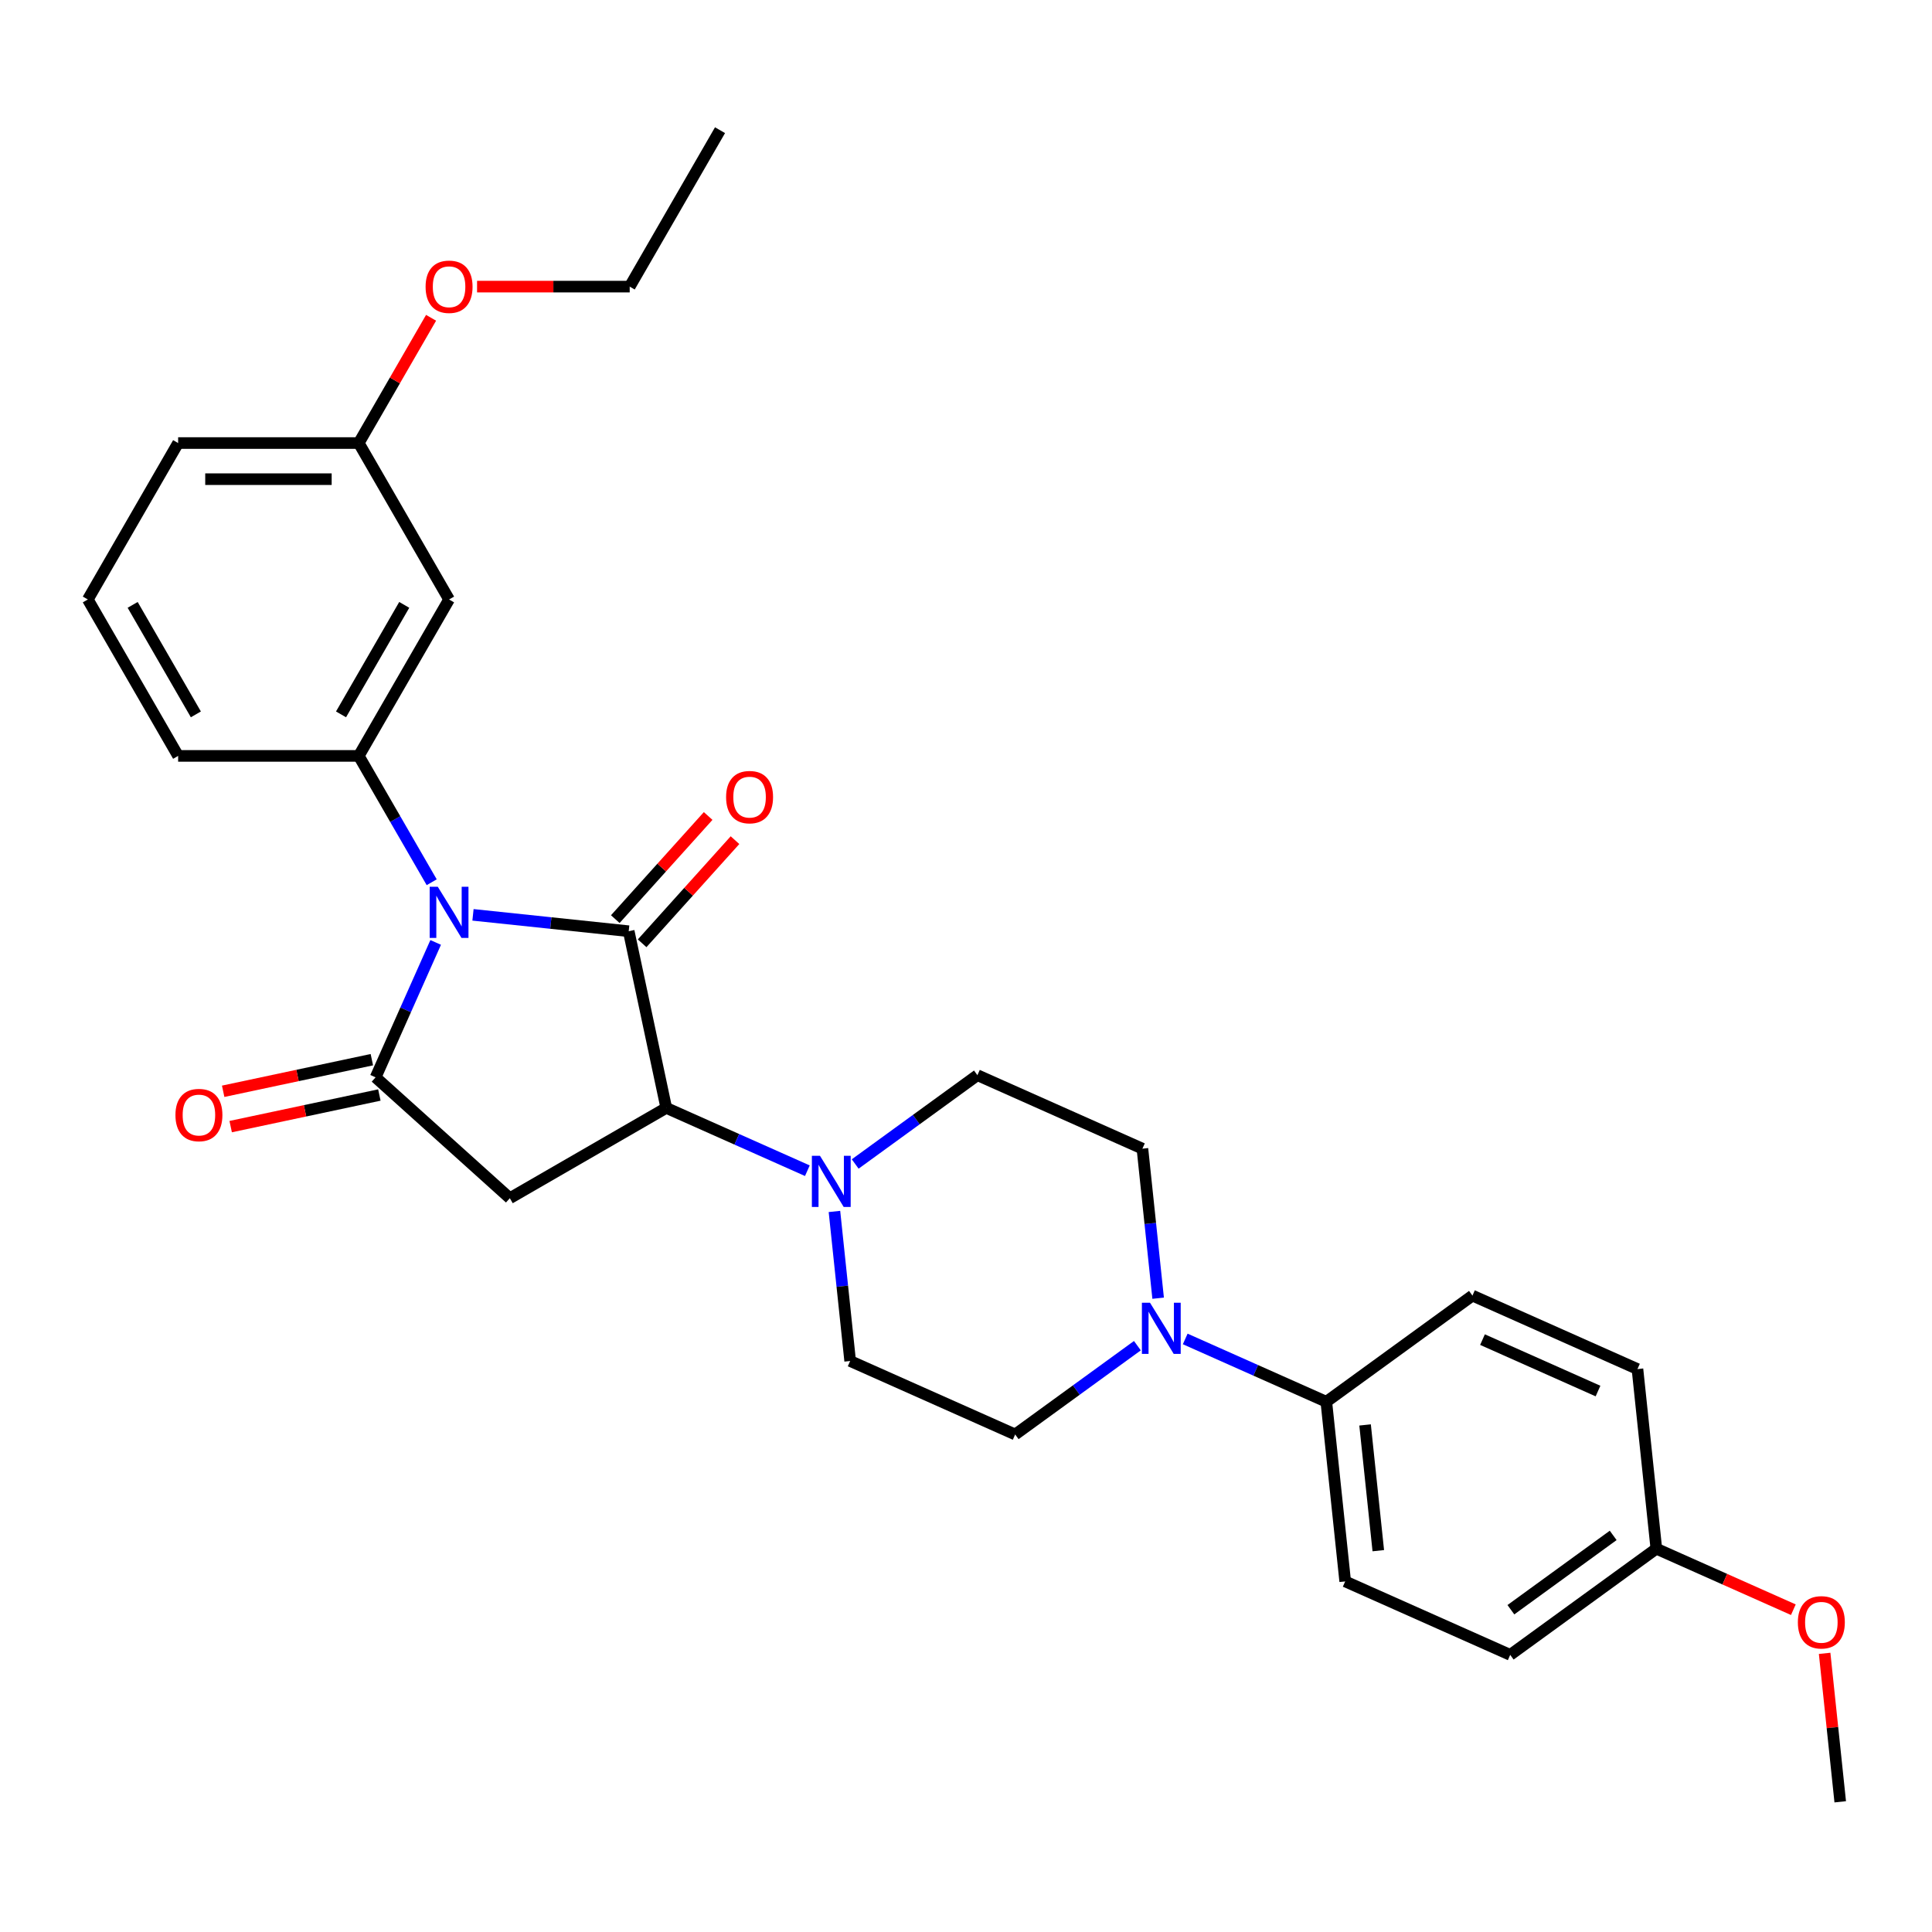 <?xml version='1.0' encoding='iso-8859-1'?>
<svg version='1.1' baseProfile='full'
              xmlns='http://www.w3.org/2000/svg'
                      xmlns:rdkit='http://www.rdkit.org/xml'
                      xmlns:xlink='http://www.w3.org/1999/xlink'
                  xml:space='preserve'
width='1000px' height='1000px' viewBox='0 0 1000 1000'>
<!-- END OF HEADER -->
<rect style='opacity:1.0;fill:#FFFFFF;stroke:none' width='1000' height='1000' x='0' y='0'> </rect>
<path class='bond-0' d='M 244.818,473.523 L 285.119,477.759' style='fill:none;fill-rule:evenodd;stroke:#0000FF;stroke-width:6px;stroke-linecap:butt;stroke-linejoin:miter;stroke-opacity:1' />
<path class='bond-0' d='M 285.119,477.759 L 325.421,481.995' style='fill:none;fill-rule:evenodd;stroke:#000000;stroke-width:6px;stroke-linecap:butt;stroke-linejoin:miter;stroke-opacity:1' />
<path class='bond-1' d='M 225.505,487.798 L 209.959,522.715' style='fill:none;fill-rule:evenodd;stroke:#0000FF;stroke-width:6px;stroke-linecap:butt;stroke-linejoin:miter;stroke-opacity:1' />
<path class='bond-1' d='M 209.959,522.715 L 194.413,557.632' style='fill:none;fill-rule:evenodd;stroke:#000000;stroke-width:6px;stroke-linecap:butt;stroke-linejoin:miter;stroke-opacity:1' />
<path class='bond-4' d='M 223.447,456.646 L 204.57,423.951' style='fill:none;fill-rule:evenodd;stroke:#0000FF;stroke-width:6px;stroke-linecap:butt;stroke-linejoin:miter;stroke-opacity:1' />
<path class='bond-4' d='M 204.57,423.951 L 185.694,391.255' style='fill:none;fill-rule:evenodd;stroke:#000000;stroke-width:6px;stroke-linecap:butt;stroke-linejoin:miter;stroke-opacity:1' />
<path class='bond-2' d='M 325.421,481.995 L 344.859,573.444' style='fill:none;fill-rule:evenodd;stroke:#000000;stroke-width:6px;stroke-linecap:butt;stroke-linejoin:miter;stroke-opacity:1' />
<path class='bond-8' d='M 332.368,488.251 L 356.402,461.558' style='fill:none;fill-rule:evenodd;stroke:#000000;stroke-width:6px;stroke-linecap:butt;stroke-linejoin:miter;stroke-opacity:1' />
<path class='bond-8' d='M 356.402,461.558 L 380.436,434.866' style='fill:none;fill-rule:evenodd;stroke:#FF0000;stroke-width:6px;stroke-linecap:butt;stroke-linejoin:miter;stroke-opacity:1' />
<path class='bond-8' d='M 318.473,475.739 L 342.506,449.047' style='fill:none;fill-rule:evenodd;stroke:#000000;stroke-width:6px;stroke-linecap:butt;stroke-linejoin:miter;stroke-opacity:1' />
<path class='bond-8' d='M 342.506,449.047 L 366.54,422.354' style='fill:none;fill-rule:evenodd;stroke:#FF0000;stroke-width:6px;stroke-linecap:butt;stroke-linejoin:miter;stroke-opacity:1' />
<path class='bond-3' d='M 194.413,557.632 L 263.892,620.191' style='fill:none;fill-rule:evenodd;stroke:#000000;stroke-width:6px;stroke-linecap:butt;stroke-linejoin:miter;stroke-opacity:1' />
<path class='bond-10' d='M 192.469,548.487 L 153.99,556.666' style='fill:none;fill-rule:evenodd;stroke:#000000;stroke-width:6px;stroke-linecap:butt;stroke-linejoin:miter;stroke-opacity:1' />
<path class='bond-10' d='M 153.99,556.666 L 115.511,564.845' style='fill:none;fill-rule:evenodd;stroke:#FF0000;stroke-width:6px;stroke-linecap:butt;stroke-linejoin:miter;stroke-opacity:1' />
<path class='bond-10' d='M 196.357,566.777 L 157.878,574.956' style='fill:none;fill-rule:evenodd;stroke:#000000;stroke-width:6px;stroke-linecap:butt;stroke-linejoin:miter;stroke-opacity:1' />
<path class='bond-10' d='M 157.878,574.956 L 119.399,583.135' style='fill:none;fill-rule:evenodd;stroke:#FF0000;stroke-width:6px;stroke-linecap:butt;stroke-linejoin:miter;stroke-opacity:1' />
<path class='bond-5' d='M 344.859,573.444 L 381.374,589.702' style='fill:none;fill-rule:evenodd;stroke:#000000;stroke-width:6px;stroke-linecap:butt;stroke-linejoin:miter;stroke-opacity:1' />
<path class='bond-5' d='M 381.374,589.702 L 417.89,605.96' style='fill:none;fill-rule:evenodd;stroke:#0000FF;stroke-width:6px;stroke-linecap:butt;stroke-linejoin:miter;stroke-opacity:1' />
<path class='bond-29' d='M 344.859,573.444 L 263.892,620.191' style='fill:none;fill-rule:evenodd;stroke:#000000;stroke-width:6px;stroke-linecap:butt;stroke-linejoin:miter;stroke-opacity:1' />
<path class='bond-7' d='M 185.694,391.255 L 232.44,310.288' style='fill:none;fill-rule:evenodd;stroke:#000000;stroke-width:6px;stroke-linecap:butt;stroke-linejoin:miter;stroke-opacity:1' />
<path class='bond-7' d='M 176.512,369.761 L 209.235,313.084' style='fill:none;fill-rule:evenodd;stroke:#000000;stroke-width:6px;stroke-linecap:butt;stroke-linejoin:miter;stroke-opacity:1' />
<path class='bond-21' d='M 185.694,391.255 L 92.201,391.255' style='fill:none;fill-rule:evenodd;stroke:#000000;stroke-width:6px;stroke-linecap:butt;stroke-linejoin:miter;stroke-opacity:1' />
<path class='bond-11' d='M 431.906,627.047 L 435.973,665.749' style='fill:none;fill-rule:evenodd;stroke:#0000FF;stroke-width:6px;stroke-linecap:butt;stroke-linejoin:miter;stroke-opacity:1' />
<path class='bond-11' d='M 435.973,665.749 L 440.041,704.452' style='fill:none;fill-rule:evenodd;stroke:#000000;stroke-width:6px;stroke-linecap:butt;stroke-linejoin:miter;stroke-opacity:1' />
<path class='bond-12' d='M 442.647,602.478 L 474.276,579.498' style='fill:none;fill-rule:evenodd;stroke:#0000FF;stroke-width:6px;stroke-linecap:butt;stroke-linejoin:miter;stroke-opacity:1' />
<path class='bond-12' d='M 474.276,579.498 L 505.906,556.518' style='fill:none;fill-rule:evenodd;stroke:#000000;stroke-width:6px;stroke-linecap:butt;stroke-linejoin:miter;stroke-opacity:1' />
<path class='bond-6' d='M 599.451,671.949 L 595.383,633.247' style='fill:none;fill-rule:evenodd;stroke:#0000FF;stroke-width:6px;stroke-linecap:butt;stroke-linejoin:miter;stroke-opacity:1' />
<path class='bond-6' d='M 595.383,633.247 L 591.316,594.545' style='fill:none;fill-rule:evenodd;stroke:#000000;stroke-width:6px;stroke-linecap:butt;stroke-linejoin:miter;stroke-opacity:1' />
<path class='bond-9' d='M 613.467,693.036 L 649.982,709.294' style='fill:none;fill-rule:evenodd;stroke:#0000FF;stroke-width:6px;stroke-linecap:butt;stroke-linejoin:miter;stroke-opacity:1' />
<path class='bond-9' d='M 649.982,709.294 L 686.498,725.552' style='fill:none;fill-rule:evenodd;stroke:#000000;stroke-width:6px;stroke-linecap:butt;stroke-linejoin:miter;stroke-opacity:1' />
<path class='bond-31' d='M 588.71,696.519 L 557.08,719.499' style='fill:none;fill-rule:evenodd;stroke:#0000FF;stroke-width:6px;stroke-linecap:butt;stroke-linejoin:miter;stroke-opacity:1' />
<path class='bond-31' d='M 557.08,719.499 L 525.451,742.479' style='fill:none;fill-rule:evenodd;stroke:#000000;stroke-width:6px;stroke-linecap:butt;stroke-linejoin:miter;stroke-opacity:1' />
<path class='bond-17' d='M 232.44,310.288 L 185.694,229.321' style='fill:none;fill-rule:evenodd;stroke:#000000;stroke-width:6px;stroke-linecap:butt;stroke-linejoin:miter;stroke-opacity:1' />
<path class='bond-15' d='M 686.498,725.552 L 696.271,818.533' style='fill:none;fill-rule:evenodd;stroke:#000000;stroke-width:6px;stroke-linecap:butt;stroke-linejoin:miter;stroke-opacity:1' />
<path class='bond-15' d='M 706.56,737.545 L 713.401,802.631' style='fill:none;fill-rule:evenodd;stroke:#000000;stroke-width:6px;stroke-linecap:butt;stroke-linejoin:miter;stroke-opacity:1' />
<path class='bond-16' d='M 686.498,725.552 L 762.135,670.598' style='fill:none;fill-rule:evenodd;stroke:#000000;stroke-width:6px;stroke-linecap:butt;stroke-linejoin:miter;stroke-opacity:1' />
<path class='bond-14' d='M 440.041,704.452 L 525.451,742.479' style='fill:none;fill-rule:evenodd;stroke:#000000;stroke-width:6px;stroke-linecap:butt;stroke-linejoin:miter;stroke-opacity:1' />
<path class='bond-13' d='M 505.906,556.518 L 591.316,594.545' style='fill:none;fill-rule:evenodd;stroke:#000000;stroke-width:6px;stroke-linecap:butt;stroke-linejoin:miter;stroke-opacity:1' />
<path class='bond-20' d='M 696.271,818.533 L 781.681,856.559' style='fill:none;fill-rule:evenodd;stroke:#000000;stroke-width:6px;stroke-linecap:butt;stroke-linejoin:miter;stroke-opacity:1' />
<path class='bond-19' d='M 762.135,670.598 L 847.545,708.625' style='fill:none;fill-rule:evenodd;stroke:#000000;stroke-width:6px;stroke-linecap:butt;stroke-linejoin:miter;stroke-opacity:1' />
<path class='bond-19' d='M 767.341,693.384 L 827.128,720.003' style='fill:none;fill-rule:evenodd;stroke:#000000;stroke-width:6px;stroke-linecap:butt;stroke-linejoin:miter;stroke-opacity:1' />
<path class='bond-22' d='M 185.694,229.321 L 204.408,196.906' style='fill:none;fill-rule:evenodd;stroke:#000000;stroke-width:6px;stroke-linecap:butt;stroke-linejoin:miter;stroke-opacity:1' />
<path class='bond-22' d='M 204.408,196.906 L 223.123,164.491' style='fill:none;fill-rule:evenodd;stroke:#FF0000;stroke-width:6px;stroke-linecap:butt;stroke-linejoin:miter;stroke-opacity:1' />
<path class='bond-30' d='M 185.694,229.321 L 92.201,229.321' style='fill:none;fill-rule:evenodd;stroke:#000000;stroke-width:6px;stroke-linecap:butt;stroke-linejoin:miter;stroke-opacity:1' />
<path class='bond-30' d='M 171.67,248.019 L 106.225,248.019' style='fill:none;fill-rule:evenodd;stroke:#000000;stroke-width:6px;stroke-linecap:butt;stroke-linejoin:miter;stroke-opacity:1' />
<path class='bond-18' d='M 857.318,801.606 L 847.545,708.625' style='fill:none;fill-rule:evenodd;stroke:#000000;stroke-width:6px;stroke-linecap:butt;stroke-linejoin:miter;stroke-opacity:1' />
<path class='bond-23' d='M 857.318,801.606 L 892.777,817.393' style='fill:none;fill-rule:evenodd;stroke:#000000;stroke-width:6px;stroke-linecap:butt;stroke-linejoin:miter;stroke-opacity:1' />
<path class='bond-23' d='M 892.777,817.393 L 928.236,833.181' style='fill:none;fill-rule:evenodd;stroke:#FF0000;stroke-width:6px;stroke-linecap:butt;stroke-linejoin:miter;stroke-opacity:1' />
<path class='bond-32' d='M 857.318,801.606 L 781.681,856.559' style='fill:none;fill-rule:evenodd;stroke:#000000;stroke-width:6px;stroke-linecap:butt;stroke-linejoin:miter;stroke-opacity:1' />
<path class='bond-32' d='M 834.981,794.721 L 782.035,833.189' style='fill:none;fill-rule:evenodd;stroke:#000000;stroke-width:6px;stroke-linecap:butt;stroke-linejoin:miter;stroke-opacity:1' />
<path class='bond-24' d='M 92.201,391.255 L 45.455,310.288' style='fill:none;fill-rule:evenodd;stroke:#000000;stroke-width:6px;stroke-linecap:butt;stroke-linejoin:miter;stroke-opacity:1' />
<path class='bond-24' d='M 101.382,369.761 L 68.66,313.084' style='fill:none;fill-rule:evenodd;stroke:#000000;stroke-width:6px;stroke-linecap:butt;stroke-linejoin:miter;stroke-opacity:1' />
<path class='bond-26' d='M 246.931,148.354 L 286.432,148.354' style='fill:none;fill-rule:evenodd;stroke:#FF0000;stroke-width:6px;stroke-linecap:butt;stroke-linejoin:miter;stroke-opacity:1' />
<path class='bond-26' d='M 286.432,148.354 L 325.933,148.354' style='fill:none;fill-rule:evenodd;stroke:#000000;stroke-width:6px;stroke-linecap:butt;stroke-linejoin:miter;stroke-opacity:1' />
<path class='bond-27' d='M 944.424,855.77 L 948.462,894.191' style='fill:none;fill-rule:evenodd;stroke:#FF0000;stroke-width:6px;stroke-linecap:butt;stroke-linejoin:miter;stroke-opacity:1' />
<path class='bond-27' d='M 948.462,894.191 L 952.5,932.613' style='fill:none;fill-rule:evenodd;stroke:#000000;stroke-width:6px;stroke-linecap:butt;stroke-linejoin:miter;stroke-opacity:1' />
<path class='bond-25' d='M 45.455,310.288 L 92.201,229.321' style='fill:none;fill-rule:evenodd;stroke:#000000;stroke-width:6px;stroke-linecap:butt;stroke-linejoin:miter;stroke-opacity:1' />
<path class='bond-28' d='M 325.933,148.354 L 372.679,67.387' style='fill:none;fill-rule:evenodd;stroke:#000000;stroke-width:6px;stroke-linecap:butt;stroke-linejoin:miter;stroke-opacity:1' />
<path  class='atom-0' d='M 226.587 458.983
L 235.263 473.007
Q 236.124 474.391, 237.507 476.897
Q 238.891 479.402, 238.966 479.552
L 238.966 458.983
L 242.481 458.983
L 242.481 485.461
L 238.854 485.461
L 229.542 470.128
Q 228.457 468.333, 227.298 466.276
Q 226.176 464.219, 225.839 463.583
L 225.839 485.461
L 222.399 485.461
L 222.399 458.983
L 226.587 458.983
' fill='#0000FF'/>
<path  class='atom-6' d='M 424.416 598.233
L 433.092 612.257
Q 433.952 613.64, 435.336 616.146
Q 436.72 618.652, 436.794 618.801
L 436.794 598.233
L 440.31 598.233
L 440.31 624.71
L 436.682 624.71
L 427.37 609.377
Q 426.286 607.582, 425.126 605.525
Q 424.005 603.468, 423.668 602.833
L 423.668 624.71
L 420.227 624.71
L 420.227 598.233
L 424.416 598.233
' fill='#0000FF'/>
<path  class='atom-7' d='M 595.236 674.287
L 603.912 688.31
Q 604.772 689.694, 606.156 692.2
Q 607.539 694.705, 607.614 694.855
L 607.614 674.287
L 611.129 674.287
L 611.129 700.764
L 607.502 700.764
L 598.19 685.431
Q 597.105 683.636, 595.946 681.579
Q 594.824 679.522, 594.488 678.886
L 594.488 700.764
L 591.047 700.764
L 591.047 674.287
L 595.236 674.287
' fill='#0000FF'/>
<path  class='atom-9' d='M 375.825 412.591
Q 375.825 406.233, 378.967 402.681
Q 382.108 399.128, 387.979 399.128
Q 393.851 399.128, 396.992 402.681
Q 400.133 406.233, 400.133 412.591
Q 400.133 419.023, 396.955 422.688
Q 393.776 426.316, 387.979 426.316
Q 382.145 426.316, 378.967 422.688
Q 375.825 419.061, 375.825 412.591
M 387.979 423.324
Q 392.018 423.324, 394.187 420.631
Q 396.394 417.901, 396.394 412.591
Q 396.394 407.393, 394.187 404.775
Q 392.018 402.12, 387.979 402.12
Q 383.94 402.12, 381.734 404.737
Q 379.565 407.355, 379.565 412.591
Q 379.565 417.939, 381.734 420.631
Q 383.94 423.324, 387.979 423.324
' fill='#FF0000'/>
<path  class='atom-11' d='M 90.809 577.145
Q 90.809 570.787, 93.951 567.235
Q 97.092 563.682, 102.963 563.682
Q 108.835 563.682, 111.976 567.235
Q 115.117 570.787, 115.117 577.145
Q 115.117 583.577, 111.939 587.242
Q 108.76 590.87, 102.963 590.87
Q 97.129 590.87, 93.951 587.242
Q 90.809 583.615, 90.809 577.145
M 102.963 587.878
Q 107.002 587.878, 109.171 585.185
Q 111.378 582.455, 111.378 577.145
Q 111.378 571.947, 109.171 569.329
Q 107.002 566.674, 102.963 566.674
Q 98.924 566.674, 96.718 569.292
Q 94.549 571.909, 94.549 577.145
Q 94.549 582.493, 96.718 585.185
Q 98.924 587.878, 102.963 587.878
' fill='#FF0000'/>
<path  class='atom-23' d='M 220.286 148.429
Q 220.286 142.071, 223.427 138.518
Q 226.569 134.966, 232.44 134.966
Q 238.311 134.966, 241.453 138.518
Q 244.594 142.071, 244.594 148.429
Q 244.594 154.861, 241.415 158.526
Q 238.237 162.153, 232.44 162.153
Q 226.606 162.153, 223.427 158.526
Q 220.286 154.898, 220.286 148.429
M 232.44 159.162
Q 236.479 159.162, 238.648 156.469
Q 240.854 153.739, 240.854 148.429
Q 240.854 143.23, 238.648 140.613
Q 236.479 137.957, 232.44 137.957
Q 228.401 137.957, 226.195 140.575
Q 224.026 143.193, 224.026 148.429
Q 224.026 153.776, 226.195 156.469
Q 228.401 159.162, 232.44 159.162
' fill='#FF0000'/>
<path  class='atom-24' d='M 930.574 839.708
Q 930.574 833.35, 933.715 829.797
Q 936.856 826.245, 942.728 826.245
Q 948.599 826.245, 951.74 829.797
Q 954.882 833.35, 954.882 839.708
Q 954.882 846.14, 951.703 849.805
Q 948.524 853.432, 942.728 853.432
Q 936.894 853.432, 933.715 849.805
Q 930.574 846.177, 930.574 839.708
M 942.728 850.44
Q 946.766 850.44, 948.936 847.748
Q 951.142 845.018, 951.142 839.708
Q 951.142 834.509, 948.936 831.892
Q 946.766 829.236, 942.728 829.236
Q 938.689 829.236, 936.482 831.854
Q 934.313 834.472, 934.313 839.708
Q 934.313 845.055, 936.482 847.748
Q 938.689 850.44, 942.728 850.44
' fill='#FF0000'/>
</svg>
